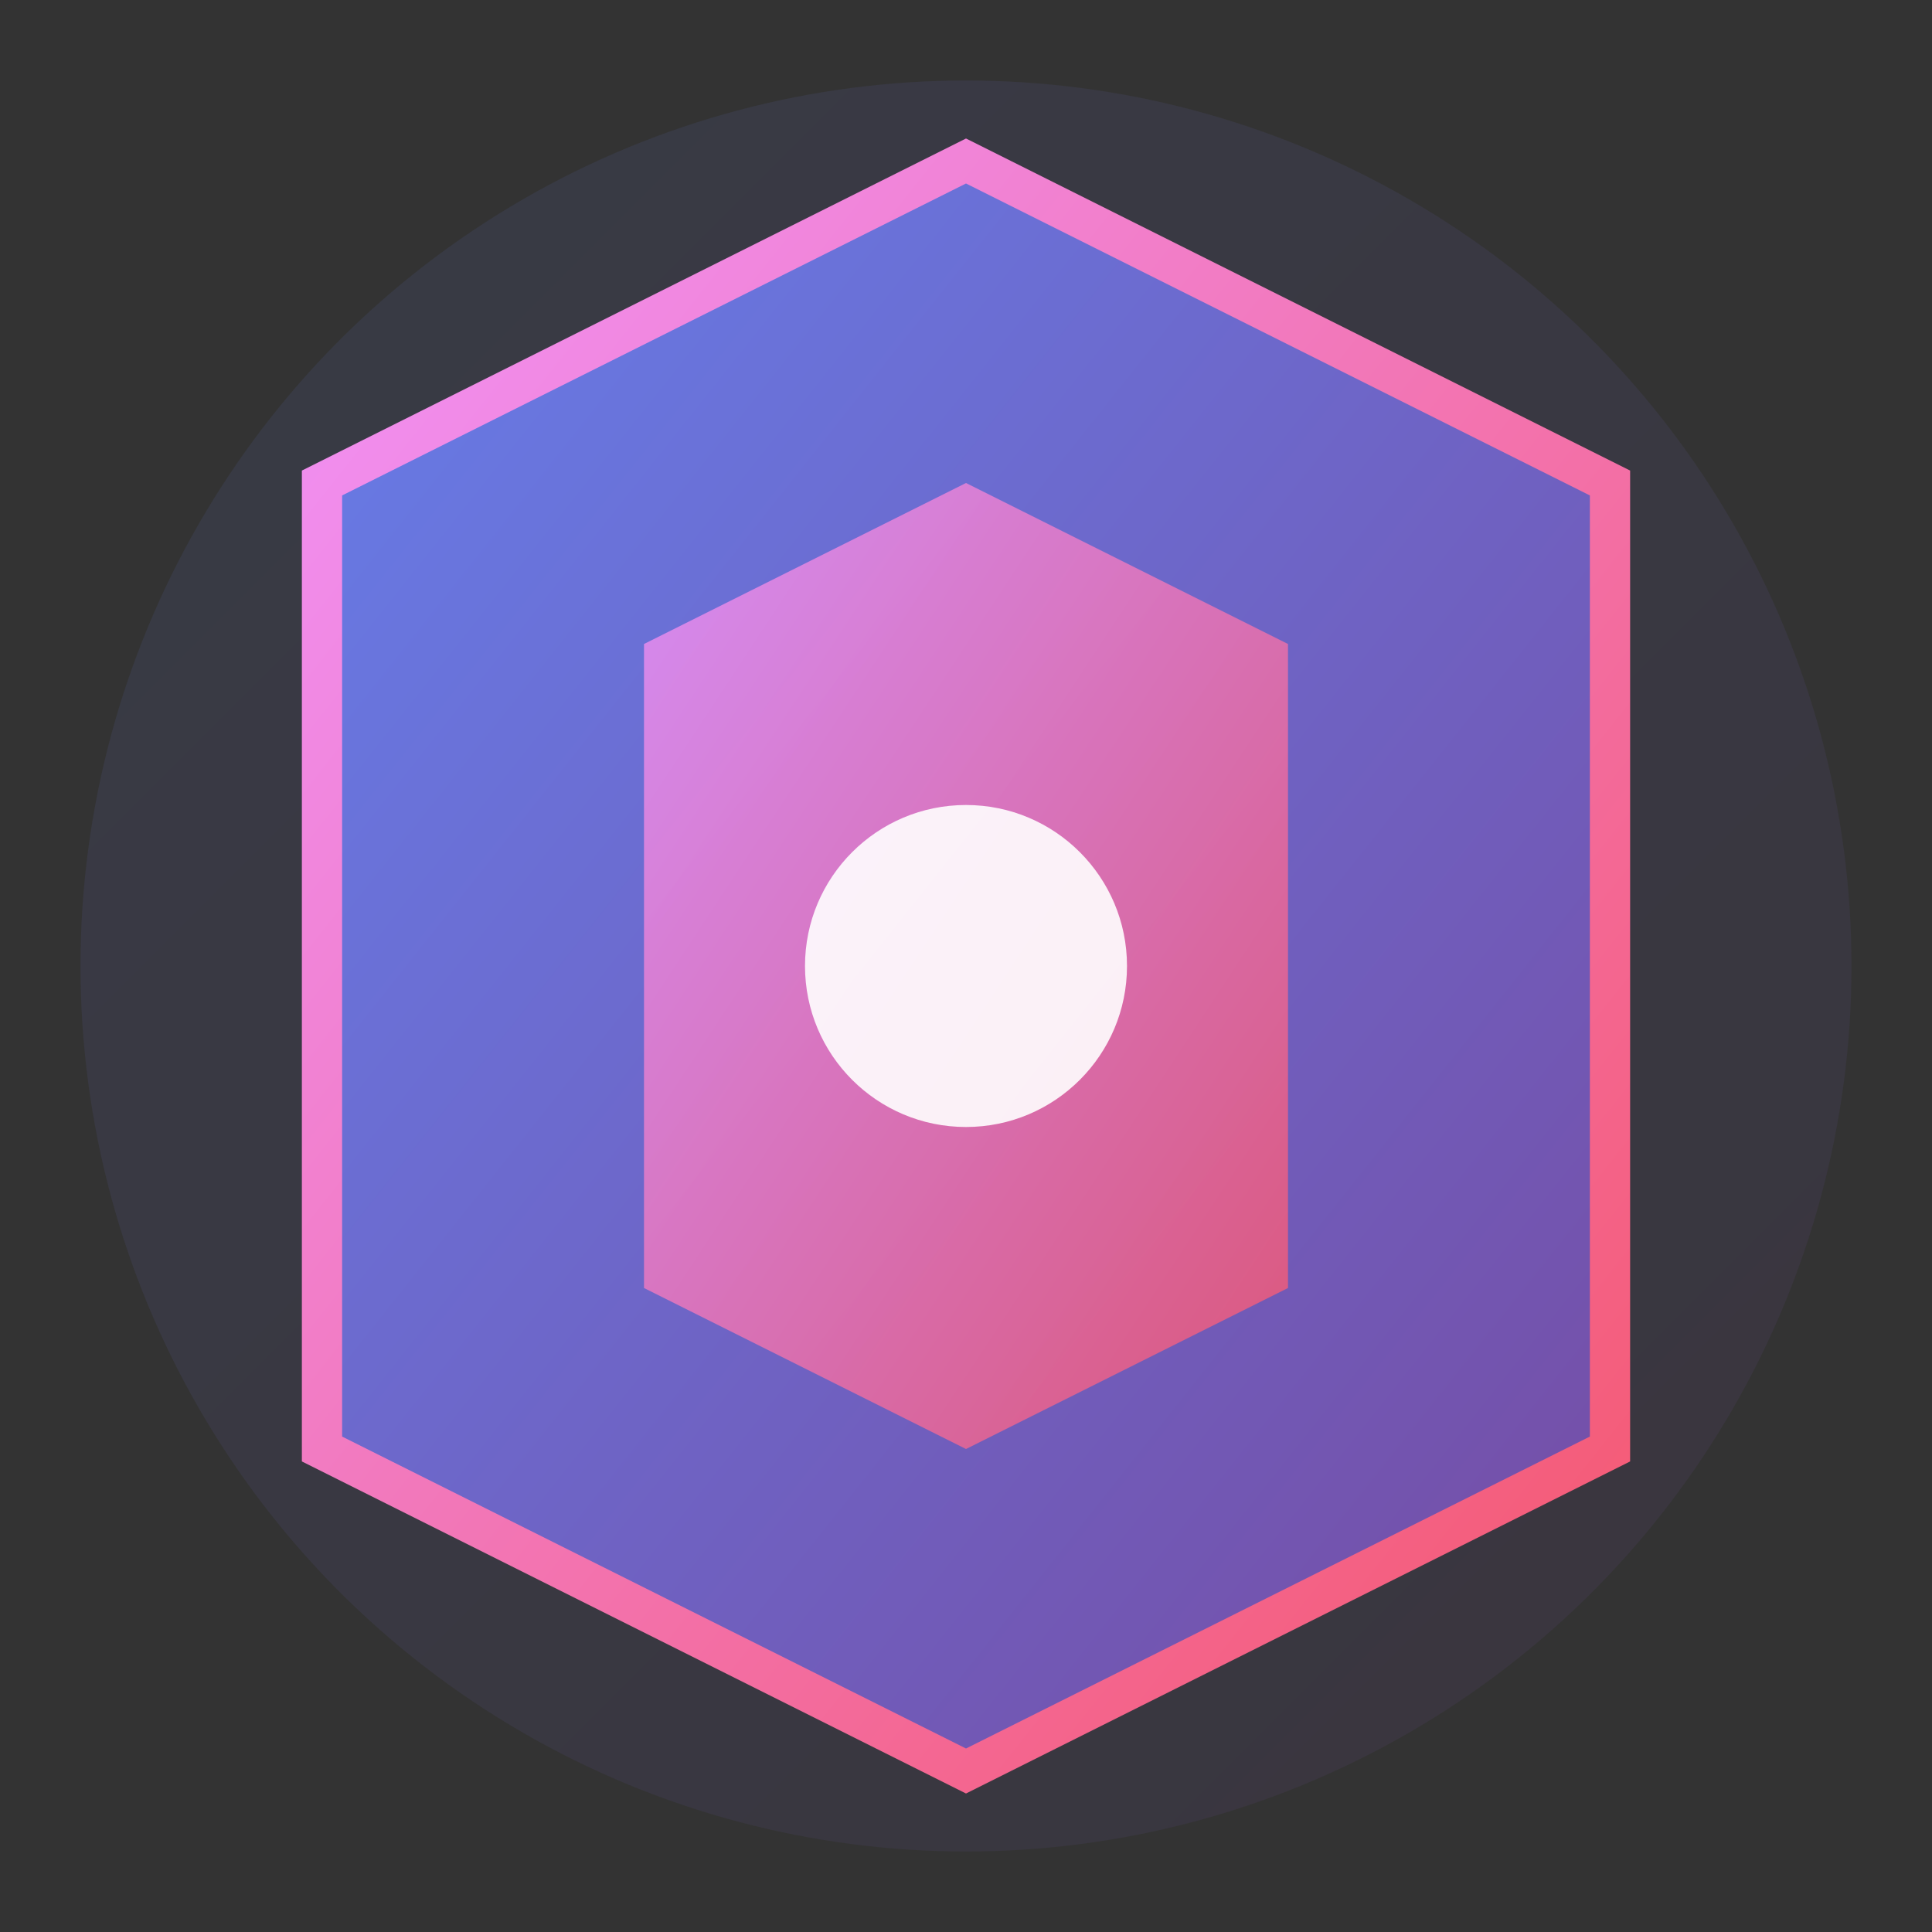 <svg xmlns="http://www.w3.org/2000/svg" viewBox="0 0 24 24">
  <rect x="0" y="0" width="24" height="24" fill="#333333" stroke="none"/>
  <defs>
    <linearGradient id="gradient1" x1="0%" y1="0%" x2="100%" y2="100%">
      <stop offset="0%" style="stop-color:#667eea;stop-opacity:1" />
      <stop offset="100%" style="stop-color:#764ba2;stop-opacity:1" />
    </linearGradient>
    <linearGradient id="gradient2" x1="0%" y1="0%" x2="100%" y2="100%">
      <stop offset="0%" style="stop-color:#f093fb;stop-opacity:1" />
      <stop offset="100%" style="stop-color:#f5576c;stop-opacity:1" />
    </linearGradient>
  </defs>
  
  <!-- Background circle -->
  <circle cx="12" cy="12" r="11" fill="url(#gradient1)" opacity="0.1"/>
  
  <!-- Main geometric shape -->
  <path d="M12 2L20 6L20 18L12 22L4 18L4 6L12 2Z" fill="url(#gradient1)" stroke="url(#gradient2)" stroke-width="0.5"/>
  
  <!-- Inner accent -->
  <path d="M12 6L16 8L16 16L12 18L8 16L8 8L12 6Z" fill="url(#gradient2)" opacity="0.8"/>
  
  <!-- Center dot -->
  <circle cx="12" cy="12" r="2" fill="white" opacity="0.9"/>
</svg>